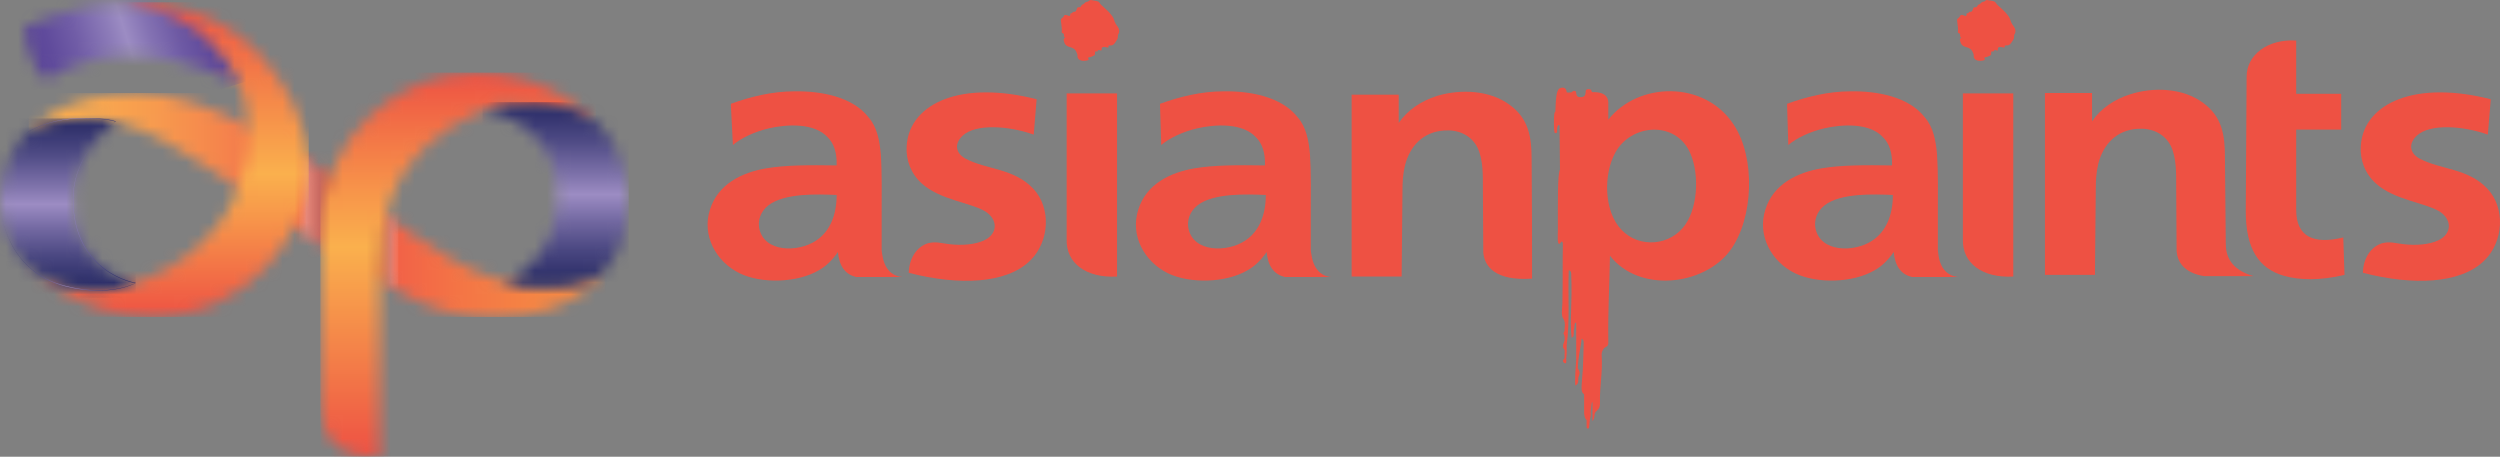 <svg width="208" height="38" viewBox="0 0 208 38" fill="none" xmlns="http://www.w3.org/2000/svg">
<rect x="0" y="0" width="208" height="38" fill="#808080" stroke="none"/>
<mask id="mask0_199_235" style="mask-type:luminance" maskUnits="userSpaceOnUse" x="2" y="7" width="49" height="20">
<path d="M2.392 10.958C2.392 10.958 6.309 9.884 8.077 9.884C12.618 9.884 20.695 16.465 25.791 19.72C33.452 24.638 36.087 26.404 41.183 26.404C48.151 26.404 50.369 22.421 50.369 22.421C50.369 22.421 49.191 23.841 45.239 23.841C39.796 23.841 35.706 20.516 29.778 16.257C23.885 12.032 17.021 7.737 11.474 7.737C4.818 7.737 2.392 10.958 2.392 10.958Z" fill="white"/>
</mask>
<g mask="url(#mask0_199_235)">
<path d="M50.369 7.737H2.392V26.369H50.369V7.737Z" fill="url(#paint0_linear_199_235)"/>
</g>
<g opacity="0.36">
<mask id="mask1_199_235" style="mask-type:luminance" maskUnits="userSpaceOnUse" x="24" y="12" width="10" height="13">
<path d="M33.141 12.967H24.89V24.257H33.141V12.967Z" fill="white"/>
</mask>
<g mask="url(#mask1_199_235)">
<mask id="mask2_199_235" style="mask-type:luminance" maskUnits="userSpaceOnUse" x="24" y="12" width="10" height="13">
<path d="M24.89 19.131C25.202 19.339 25.514 19.547 25.791 19.72C28.911 21.729 31.199 23.183 33.141 24.257V18.716C32.066 17.954 30.956 17.157 29.778 16.291C28.218 15.149 26.554 14.04 24.89 12.967V19.131Z" fill="white"/>
</mask>
<g mask="url(#mask2_199_235)">
<path d="M33.141 12.967H24.89V24.257H33.141V12.967Z" fill="url(#paint1_linear_199_235)"/>
</g>
</g>
</g>
<mask id="mask3_199_235" style="mask-type:luminance" maskUnits="userSpaceOnUse" x="26" y="6" width="24" height="32">
<path d="M26.658 19.373V33.711C26.658 38.629 31.581 37.971 31.581 37.971C31.581 37.971 31.615 29.035 31.615 23.737C31.615 18.438 31.858 12.897 40.282 9.088C41.044 8.741 41.738 8.776 42.466 8.811C42.743 8.811 43.02 8.845 43.298 8.845C46.695 8.741 49.572 10.127 49.572 10.127C49.572 10.127 46.002 6.04 39.588 6.04C33.175 6.04 26.658 11.339 26.658 19.373Z" fill="white"/>
</mask>
<g mask="url(#mask3_199_235)">
<path d="M49.572 6.04H26.658V38.594H49.572V6.04Z" fill="url(#paint2_linear_199_235)"/>
</g>
<mask id="mask4_199_235" style="mask-type:luminance" maskUnits="userSpaceOnUse" x="1" y="0" width="25" height="27">
<path d="M10.33 0.222C10.33 0.222 19.205 5.382 19.898 6.941C20.314 7.841 20.661 9.053 20.661 10.993C20.661 19.928 12.618 24.118 7.938 24.118C4.091 24.118 1.941 21.728 1.941 21.728C1.941 21.728 6.101 26.369 12.584 26.369C20.765 26.369 25.687 19.27 25.687 14.075C25.687 9.954 23.711 7.079 22.047 5.036C18.442 0.603 12.965 0.188 11.024 0.188C10.608 0.188 10.33 0.222 10.33 0.222Z" fill="white"/>
</mask>
<g mask="url(#mask4_199_235)">
<path d="M25.687 0.188H1.941V26.369H25.687V0.188Z" fill="url(#paint3_linear_199_235)"/>
</g>
<mask id="mask5_199_235" style="mask-type:luminance" maskUnits="userSpaceOnUse" x="1" y="0" width="19" height="7">
<path d="M1.976 2.369C1.976 2.369 2.011 3.061 2.531 4.585C3.085 6.144 3.605 6.525 3.987 6.525C4.368 6.525 6.413 4.654 10.92 4.654C15.392 4.654 19.863 6.975 19.898 6.975C19.898 6.94 18.858 4.412 16.432 2.507C14.629 1.087 11.856 0.256 10.296 0.256C5.789 0.222 1.976 2.369 1.976 2.369Z" fill="white"/>
</mask>
<g mask="url(#mask5_199_235)">
<path d="M0.069 0.81L18.304 -4.904L21.84 6.351L3.571 12.065L0.069 0.81Z" fill="url(#paint4_linear_199_235)"/>
</g>
<mask id="mask6_199_235" style="mask-type:luminance" maskUnits="userSpaceOnUse" x="0" y="9" width="12" height="16">
<path d="M2.427 10.923C1.491 11.443 0 14.248 0 16.534C0 18.438 0.936 22.629 5.408 23.772C9.117 24.741 11.301 23.529 11.301 23.529C11.301 23.529 6.101 22.733 6.101 16.534C6.101 12.551 9.637 10.092 9.637 10.092C9.637 10.092 9.013 9.85 6.864 9.85C5.547 9.85 3.883 10.092 2.427 10.923Z" fill="white"/>
</mask>
<g mask="url(#mask6_199_235)">
<path d="M11.301 9.85H0V24.776H11.301V9.85Z" fill="url(#paint5_linear_199_235)"/>
</g>
<path d="M0 16.534C0 14.248 1.491 11.443 2.427 10.924C3.883 10.127 5.512 9.85 6.864 9.85C9.013 9.85 9.602 10.127 9.602 10.127C9.602 10.127 6.067 12.586 6.067 16.569C6.067 22.768 11.266 23.564 11.266 23.564C11.266 23.564 10.157 24.188 8.181 24.188C7.384 24.188 6.448 24.084 5.373 23.807C0.936 22.629 0 18.439 0 16.534C0 18.439 0.936 22.629 5.408 23.772C6.482 24.049 7.418 24.153 8.216 24.153C10.192 24.153 11.301 23.53 11.301 23.53C11.301 23.53 6.101 22.733 6.101 16.534C6.101 12.551 9.637 10.092 9.637 10.092C9.637 10.092 9.013 9.815 6.898 9.815C5.547 9.815 3.917 10.092 2.461 10.889C1.491 11.443 0 14.248 0 16.534Z" fill="url(#paint6_linear_199_235)"/>
<mask id="mask7_199_235" style="mask-type:luminance" maskUnits="userSpaceOnUse" x="40" y="8" width="13" height="16">
<path d="M40.143 9.157C40.178 9.157 46.383 10.092 46.383 16.187C46.383 21.797 42.05 23.46 42.05 23.46C42.05 23.46 45.447 24.464 49.017 23.321C50.889 22.733 52.311 19.858 52.311 16.603C52.311 14.802 51.375 11.65 49.676 10.23C48.289 9.088 46.314 8.534 44.615 8.534C41.218 8.499 40.143 9.157 40.143 9.157Z" fill="white"/>
</mask>
<g mask="url(#mask7_199_235)">
<path d="M52.311 8.499H40.143V24.464H52.311V8.499Z" fill="url(#paint7_linear_199_235)"/>
</g>
<path fill-rule="evenodd" clip-rule="evenodd" d="M75.051 23.044C73.769 23.044 72.521 23.044 71.238 23.044C70.302 22.836 69.817 22.109 69.713 20.966C69.262 21.624 68.742 22.144 68.118 22.49C66.35 23.529 63.369 23.633 61.532 22.733C59.556 21.763 58.377 19.581 59.071 17.434C59.729 15.321 61.705 14.352 63.75 14.005C65.38 13.728 67.321 13.728 69.609 13.763C69.644 12.689 69.366 11.928 68.881 11.443C67.772 10.196 65.449 10.334 63.958 10.681C62.78 10.958 61.67 11.477 60.977 12.066L60.804 8.637C62.433 8.049 64.236 7.598 66.108 7.598C68.222 7.564 70.926 8.014 72.278 9.78C72.972 10.577 73.18 11.685 73.284 12.828C73.388 14.386 73.353 16.118 73.353 17.711C73.353 18.75 73.353 19.789 73.353 20.828C73.353 20.932 73.388 21.001 73.388 21.105C73.561 22.317 74.115 22.94 75.051 23.044ZM69.609 16.222C69.609 17.884 69.054 19.269 67.876 20.031C66.42 21.001 63.542 21.036 63.161 18.958C63.057 18.334 63.265 17.607 63.924 17.088C65.276 16.049 68.014 16.152 69.609 16.222Z" fill="#EE5143"/>
<path fill-rule="evenodd" clip-rule="evenodd" d="M110.723 23.044C109.44 23.044 108.192 23.044 106.909 23.044C105.973 22.836 105.488 22.109 105.384 20.966C104.933 21.624 104.413 22.144 103.789 22.49C102.021 23.529 99.04 23.633 97.168 22.733C95.192 21.763 94.014 19.581 94.707 17.434C95.366 15.321 97.342 14.352 99.387 14.005C101.016 13.728 102.957 13.728 105.245 13.763C105.28 12.689 105.003 11.928 104.517 11.443C103.408 10.196 101.085 10.334 99.595 10.681C98.416 10.958 97.307 11.477 96.614 12.066L96.51 8.637C98.139 8.049 99.942 7.598 101.813 7.598C103.928 7.564 106.632 8.014 107.984 9.78C108.677 10.577 108.885 11.685 108.989 12.828C109.093 14.386 109.059 16.118 109.059 17.711C109.059 18.75 109.059 19.789 109.059 20.828C109.059 20.932 109.093 21.001 109.093 21.105C109.267 22.317 109.821 22.94 110.723 23.044ZM105.315 16.222C105.315 17.884 104.76 19.269 103.581 20.031C102.125 21.001 99.248 21.036 98.867 18.958C98.763 18.334 98.971 17.607 99.629 17.088C100.947 16.049 103.72 16.152 105.315 16.222Z" fill="#EE5143"/>
<path fill-rule="evenodd" clip-rule="evenodd" d="M88.745 7.771H92.939V23.009C90.374 23.148 88.675 21.901 88.745 19.893V7.771Z" fill="#EE5143"/>
<path fill-rule="evenodd" clip-rule="evenodd" d="M88.952 1.33C88.779 1.261 88.606 1.192 88.536 1.296C88.467 1.434 88.398 1.469 88.294 1.573C88.19 1.607 88.398 2.3 88.328 2.646C88.328 2.785 88.432 2.75 88.467 2.785C88.536 2.854 88.536 2.958 88.502 3.027C88.606 3.097 88.64 3.131 88.536 3.2C88.467 3.304 88.502 3.374 88.536 3.478C88.571 3.651 88.675 3.755 88.779 3.824C89.022 3.962 89.126 3.893 89.403 4.101C89.507 4.205 89.576 4.343 89.646 4.551C89.576 5.14 90.235 5.105 90.547 5.001C90.651 4.967 90.478 4.863 90.547 4.794C90.582 4.759 90.686 4.759 90.79 4.724C91.102 4.586 91.102 4.62 91.102 4.378C91.102 4.239 91.102 4.309 91.275 4.274C91.379 4.274 91.275 4.136 91.483 4.17C91.656 4.239 91.656 4.205 91.656 4.066C91.656 3.893 91.83 3.893 92.003 3.928C92.419 4.032 92.107 3.789 92.28 3.789C92.592 3.789 92.662 3.755 92.939 3.304C93.008 3.2 93.008 3.062 93.008 2.958C93.043 2.75 93.112 2.82 93.112 2.646C93.147 2.508 93.078 2.335 92.974 2.196C92.835 1.988 92.835 2.023 92.731 1.781C92.662 1.538 92.627 1.434 92.419 1.192C92.246 0.949 91.968 0.742 91.76 0.534C91.552 0.361 91.587 0.361 91.448 0.188C91.414 0.153 91.379 0.118 91.344 0.118C91.171 0.049 90.963 0.049 90.824 0.014C90.755 -0.02 90.686 0.014 90.616 0.049C90.478 0.153 90.582 0.118 90.408 0.153C90.339 0.153 90.235 0.257 90.166 0.326C90.131 0.361 90.096 0.361 90.027 0.395C89.888 0.534 89.958 0.603 89.784 0.603C89.646 0.603 89.646 0.603 89.576 0.776C89.542 0.88 89.507 0.984 89.368 0.984C89.16 0.984 89.299 1.019 89.195 1.088C89.16 1.123 89.091 1.088 89.056 1.123C89.056 1.226 89.056 1.33 88.952 1.33Z" fill="#EE5143"/>
<path fill-rule="evenodd" clip-rule="evenodd" d="M75.606 22.698C75.641 21.521 76.23 20.551 77.201 20.239C77.859 20.066 78.31 20.239 78.934 20.309C80.043 20.447 81.153 20.343 81.88 19.997C83.059 19.443 83.025 18.231 81.95 17.573C80.702 16.846 78.241 16.638 76.715 15.287C75.779 14.456 75.363 13.313 75.433 12.17C75.537 10.231 76.854 8.915 78.587 8.257C80.563 7.495 83.267 7.495 86.248 8.257L86.006 11.201C83.856 10.439 81.187 10.3 80.113 11.27C79.419 11.893 79.454 12.69 80.286 13.175C82.088 14.144 84.342 13.971 85.971 15.703C87.496 17.331 87.288 20.101 85.763 21.625C84.723 22.698 83.129 23.183 81.465 23.322C79.766 23.46 77.755 23.253 75.606 22.698Z" fill="#EE5143"/>
<path fill-rule="evenodd" clip-rule="evenodd" d="M125.629 8.741C127.189 9.884 127.431 11.408 127.431 13.243C127.466 16.568 127.466 19.858 127.466 23.183C124.381 23.39 123.514 22.144 123.41 21.035L123.376 15.668C123.376 14.594 123.41 13.278 122.925 12.274C122.37 11.2 121.296 10.784 120.186 10.854C118.418 10.958 117.309 12.135 116.893 13.763C116.72 14.525 116.685 15.113 116.685 15.91L116.616 23.009H112.456V7.875H116.373V10.23C117.101 9.157 118.245 8.395 119.562 7.979C121.538 7.39 123.965 7.494 125.629 8.741Z" fill="#EE5143"/>
<path fill-rule="evenodd" clip-rule="evenodd" d="M162.895 23.044C161.612 23.044 160.364 23.044 159.081 23.044C158.145 22.836 157.66 22.109 157.556 20.966C157.105 21.624 156.585 22.144 155.961 22.49C154.193 23.529 151.212 23.633 149.34 22.733C147.364 21.763 146.186 19.581 146.879 17.434C147.538 15.321 149.514 14.352 151.559 14.005C153.188 13.728 155.129 13.728 157.417 13.763C157.452 12.689 157.175 11.928 156.689 11.443C155.58 10.196 153.257 10.334 151.767 10.681C150.588 10.958 149.479 11.477 148.786 12.066L148.682 8.637C150.311 8.049 152.114 7.598 153.985 7.598C156.1 7.564 158.804 8.014 160.156 9.78C160.849 10.577 161.057 11.685 161.161 12.828C161.265 14.386 161.231 16.118 161.231 17.711C161.231 18.75 161.231 19.789 161.231 20.828C161.231 20.932 161.265 21.001 161.265 21.105C161.404 22.317 161.993 22.94 162.895 23.044ZM157.487 16.222C157.487 17.884 156.932 19.269 155.753 20.031C154.297 21.001 151.42 21.036 151.039 18.958C150.935 18.334 151.143 17.607 151.802 17.088C153.119 16.049 155.892 16.152 157.487 16.222Z" fill="#EE5143"/>
<path fill-rule="evenodd" clip-rule="evenodd" d="M163.311 7.771H167.505V23.009C164.94 23.148 163.241 21.901 163.311 19.893V7.771Z" fill="#EE5143"/>
<path fill-rule="evenodd" clip-rule="evenodd" d="M163.519 1.33C163.345 1.261 163.172 1.192 163.103 1.296C163.033 1.434 162.964 1.469 162.86 1.573C162.756 1.607 162.964 2.3 162.895 2.646C162.895 2.785 162.999 2.75 163.033 2.785C163.103 2.854 163.103 2.958 163.068 3.027C163.137 3.097 163.207 3.131 163.103 3.2C163.033 3.304 163.068 3.374 163.103 3.478C163.137 3.651 163.241 3.755 163.345 3.824C163.588 3.962 163.692 3.893 163.969 4.101C164.073 4.205 164.143 4.343 164.212 4.551C164.143 5.14 164.801 5.105 165.113 5.001C165.217 4.967 165.044 4.863 165.113 4.794C165.148 4.759 165.252 4.759 165.356 4.724C165.668 4.586 165.668 4.62 165.668 4.378C165.668 4.239 165.668 4.309 165.841 4.274C165.945 4.274 165.841 4.136 166.049 4.17C166.222 4.239 166.222 4.239 166.222 4.066C166.222 3.893 166.396 3.893 166.569 3.928C166.985 4.032 166.673 3.789 166.846 3.789C167.158 3.789 167.228 3.755 167.505 3.304C167.574 3.2 167.574 3.062 167.574 2.958C167.609 2.75 167.678 2.82 167.678 2.646C167.713 2.508 167.644 2.335 167.54 2.196C167.401 1.988 167.401 2.023 167.297 1.781C167.228 1.538 167.193 1.434 166.985 1.192C166.812 0.949 166.534 0.742 166.326 0.534C166.118 0.361 166.153 0.361 166.014 0.188C165.98 0.153 165.945 0.118 165.91 0.118C165.737 0.049 165.529 0.049 165.391 0.014C165.321 -0.02 165.252 0.014 165.183 0.049C165.044 0.153 165.148 0.118 164.975 0.153C164.905 0.153 164.801 0.257 164.732 0.326C164.697 0.361 164.663 0.361 164.593 0.395C164.455 0.534 164.524 0.603 164.351 0.603C164.212 0.603 164.212 0.603 164.143 0.776C164.108 0.88 164.073 0.984 163.935 0.984C163.727 0.984 163.865 1.019 163.761 1.088C163.692 1.123 163.657 1.088 163.623 1.123C163.623 1.226 163.623 1.33 163.519 1.33Z" fill="#EE5143"/>
<path fill-rule="evenodd" clip-rule="evenodd" d="M196.59 22.698C196.624 21.521 197.214 20.551 198.184 20.239C198.843 20.066 199.294 20.239 199.918 20.309C201.027 20.447 202.136 20.343 202.864 19.997C204.043 19.443 204.008 18.231 202.934 17.573C201.686 16.846 199.224 16.638 197.699 15.287C196.763 14.456 196.347 13.313 196.416 12.17C196.52 10.231 197.838 8.915 199.571 8.257C201.547 7.495 204.251 7.495 207.232 8.257L206.989 11.201C204.84 10.439 202.171 10.3 201.096 11.27C200.403 11.893 200.438 12.69 201.27 13.175C203.072 14.144 205.325 13.971 206.955 15.703C208.48 17.331 208.272 20.101 206.747 21.625C205.707 22.698 204.112 23.183 202.448 23.322C200.75 23.46 198.774 23.253 196.59 22.698Z" fill="#EE5143"/>
<path fill-rule="evenodd" clip-rule="evenodd" d="M183.313 8.568C184.873 9.711 185.115 11.235 185.115 13.07L185.185 20.273C185.185 21.174 185.497 22.421 187.507 22.975H183.382C181.683 22.698 181.163 21.763 181.094 20.897L181.059 15.529C181.059 14.455 181.094 13.139 180.609 12.135C180.054 11.061 178.979 10.646 177.87 10.715C176.102 10.819 174.993 11.996 174.577 13.624C174.404 14.386 174.369 14.975 174.369 15.771L174.3 22.871H170.14V7.737H174.057V10.092C174.785 9.018 175.929 8.256 177.246 7.841C179.187 7.217 181.649 7.321 183.313 8.568Z" fill="#EE5143"/>
<path fill-rule="evenodd" clip-rule="evenodd" d="M191.008 3.373C188.686 3.235 186.918 4.551 186.918 6.386L186.849 17.468C186.814 20.724 187.958 22.351 190.003 22.94C191.32 23.321 193.019 23.356 195.064 22.871L194.96 19.754C192.568 20.343 191.043 19.754 191.043 17.468V10.784H194.787V7.806H191.043V3.373H191.008Z" fill="#EE5143"/>
<path fill-rule="evenodd" clip-rule="evenodd" d="M140.466 12.412C141.402 14.109 141.332 17.087 140.223 18.681C139.01 20.447 136.41 20.689 134.919 19.131C133.429 17.607 133.394 14.49 134.399 12.689C135.647 10.404 139.114 10.023 140.466 12.412ZM133.949 21.278C133.914 23.494 133.775 25.953 133.81 28.273C133.81 28.412 133.81 28.516 133.81 28.585C133.741 28.897 133.637 28.793 133.463 28.966C133.325 29.105 133.255 29.347 133.255 29.486C133.359 31.079 133.082 32.014 133.117 33.572C133.117 34.196 132.701 34.126 132.666 34.473C132.666 34.75 132.597 34.957 132.493 35.027C132.493 34.507 132.493 33.988 132.493 33.468C132.389 33.434 132.423 33.815 132.354 34.126C132.319 34.299 132.389 34.542 132.319 34.715C132.25 34.957 132.25 35.304 132.215 35.546C132.181 35.685 132.042 35.719 132.007 35.546C132.007 35.373 132.007 35.165 132.007 34.957C131.903 34.888 131.834 34.715 131.799 34.403C131.799 33.884 131.799 33.33 131.799 32.81C131.557 32.637 131.557 32.429 131.626 31.564C131.73 30.559 131.73 29.486 131.765 28.447C131.73 28.273 131.661 28.204 131.591 28.17C131.522 29.035 131.279 29.659 131.279 30.663C131.383 30.802 131.453 30.94 131.418 31.113C131.383 31.287 131.279 31.39 131.314 31.667C131.314 31.875 131.21 32.014 131.071 32.083C131.002 31.702 131.106 30.421 131.141 29.901C131.141 28.897 131.141 27.858 131.141 26.854C130.933 26.784 131.037 27.235 130.933 27.477C130.933 27.858 130.967 27.997 130.759 28.1C130.586 26.507 130.829 25.468 130.725 22.767C130.725 22.698 130.69 22.49 130.517 22.49C130.447 24.672 130.621 26.75 130.343 28.758C130.343 29.07 130.378 29.416 130.309 29.763C130.274 29.901 130.413 30.317 130.17 30.213C130.066 30.144 129.997 30.04 130.066 29.936C130.135 29.797 130.205 29.936 130.17 29.555C130.17 29.312 130.239 29.174 130.101 29.001C129.997 28.862 130.031 28.689 130.135 28.447C130.205 28.239 130.205 27.962 130.101 27.789C130.031 27.685 130.17 27.685 130.17 27.442C130.309 26.196 129.858 26.888 129.962 25.642C129.997 25.364 129.997 25.122 129.997 24.81C130.031 23.356 129.997 21.763 130.031 20.274C130.031 20.101 129.927 20.031 129.858 20.17C129.511 20.689 129.615 19.373 129.615 19.235C129.615 16.914 129.581 14.456 129.789 14.109C129.789 12.897 129.754 11.65 129.754 10.438C129.581 10.3 129.546 10.715 129.546 10.819C129.546 10.888 129.546 10.923 129.546 10.958C129.546 11.096 129.338 11.131 129.338 10.992C129.338 10.923 129.303 10.888 129.303 10.819C129.269 10.196 129.269 9.261 129.407 9.295C129.442 8.256 129.477 7.529 129.754 7.356C129.927 7.252 130.239 7.252 130.309 7.495C130.378 7.633 130.274 7.702 130.482 7.702C130.586 7.702 130.69 7.702 130.759 7.668C130.863 7.633 130.829 7.529 131.002 7.564C131.279 7.564 130.967 8.083 131.487 8.083C131.973 8.083 131.903 7.772 131.938 7.529C131.973 7.391 132.285 7.391 132.354 7.46C132.527 7.668 132.285 7.668 132.701 7.668C133.671 7.702 133.845 8.222 133.81 8.672V9.953C136.306 6.802 141.818 6.663 144.244 10.369C146.082 13.139 145.908 18.196 143.932 20.862C141.748 23.771 136.375 24.395 133.949 21.278Z" fill="#EE5143"/>
<defs>
<linearGradient id="paint0_linear_199_235" x1="2.389" y1="17.083" x2="50.373" y2="17.083" gradientUnits="userSpaceOnUse">
<stop stop-color="#F9AD4F"/>
<stop offset="0.103" stop-color="#F9A94F"/>
<stop offset="0.216" stop-color="#F79B4E"/>
<stop offset="0.333" stop-color="#F5854C"/>
<stop offset="0.454" stop-color="#F2674B"/>
<stop offset="0.534" stop-color="#EF4E49"/>
<stop offset="0.608" stop-color="#F15D48"/>
<stop offset="0.756" stop-color="#F47645"/>
<stop offset="0.891" stop-color="#F58644"/>
<stop offset="1" stop-color="#F68B43"/>
</linearGradient>
<linearGradient id="paint1_linear_199_235" x1="24.897" y1="18.605" x2="33.149" y2="18.605" gradientUnits="userSpaceOnUse">
<stop stop-color="white"/>
<stop offset="0.037" stop-color="#E7E7E7"/>
<stop offset="0.141" stop-color="#A7A9A9"/>
<stop offset="0.24" stop-color="#727575"/>
<stop offset="0.333" stop-color="#494C4D"/>
<stop offset="0.416" stop-color="#2B2F30"/>
<stop offset="0.488" stop-color="#191D1E"/>
<stop offset="0.539" stop-color="#131718"/>
<stop offset="0.605" stop-color="#171B1C"/>
<stop offset="0.666" stop-color="#222626"/>
<stop offset="0.725" stop-color="#343839"/>
<stop offset="0.782" stop-color="#4F5253"/>
<stop offset="0.839" stop-color="#717374"/>
<stop offset="0.895" stop-color="#9A9C9C"/>
<stop offset="0.949" stop-color="#CACBCC"/>
<stop offset="1" stop-color="white"/>
</linearGradient>
<linearGradient id="paint2_linear_199_235" x1="38.111" y1="37.911" x2="38.111" y2="6.019" gradientUnits="userSpaceOnUse">
<stop stop-color="#EE5143"/>
<stop offset="0.238" stop-color="#F37C48"/>
<stop offset="0.544" stop-color="#FAB04D"/>
<stop offset="0.688" stop-color="#F7954A"/>
<stop offset="0.996" stop-color="#EE5243"/>
<stop offset="1" stop-color="#EE5143"/>
</linearGradient>
<linearGradient id="paint3_linear_199_235" x1="13.831" y1="0.112" x2="13.831" y2="26.47" gradientUnits="userSpaceOnUse">
<stop stop-color="#EE5143"/>
<stop offset="0.238" stop-color="#F37C48"/>
<stop offset="0.544" stop-color="#FAB04D"/>
<stop offset="0.688" stop-color="#F7954A"/>
<stop offset="0.996" stop-color="#EE5243"/>
<stop offset="1" stop-color="#EE5143"/>
</linearGradient>
<linearGradient id="paint4_linear_199_235" x1="3.11" y1="6.045" x2="18.314" y2="1.266" gradientUnits="userSpaceOnUse">
<stop stop-color="#5A4498"/>
<stop offset="0.103" stop-color="#604B9C"/>
<stop offset="0.25" stop-color="#715DA7"/>
<stop offset="0.422" stop-color="#8D7CB9"/>
<stop offset="0.5" stop-color="#9C8CC3"/>
<stop offset="0.618" stop-color="#8472B3"/>
<stop offset="0.763" stop-color="#6D59A4"/>
<stop offset="0.894" stop-color="#5F499B"/>
<stop offset="1" stop-color="#5A4498"/>
</linearGradient>
<linearGradient id="paint5_linear_199_235" x1="5.656" y1="9.809" x2="5.656" y2="24.188" gradientUnits="userSpaceOnUse">
<stop stop-color="#292B66"/>
<stop offset="0.079" stop-color="#34346F"/>
<stop offset="0.218" stop-color="#504C86"/>
<stop offset="0.398" stop-color="#7F73AB"/>
<stop offset="0.5" stop-color="#9C8CC3"/>
<stop offset="0.644" stop-color="#7268A1"/>
<stop offset="0.8" stop-color="#4A4781"/>
<stop offset="0.924" stop-color="#32336D"/>
<stop offset="1" stop-color="#292B66"/>
</linearGradient>
<linearGradient id="paint6_linear_199_235" x1="-0.018" y1="17.002" x2="11.385" y2="17.002" gradientUnits="userSpaceOnUse">
<stop stop-color="#292B66"/>
<stop offset="0.08" stop-color="#2E2F6A"/>
<stop offset="0.179" stop-color="#3D3C76"/>
<stop offset="0.288" stop-color="#56518B"/>
<stop offset="0.403" stop-color="#796EA7"/>
<stop offset="0.5" stop-color="#9C8CC3"/>
<stop offset="0.516" stop-color="#9586BE"/>
<stop offset="0.618" stop-color="#6F669E"/>
<stop offset="0.719" stop-color="#504C86"/>
<stop offset="0.818" stop-color="#3A3A74"/>
<stop offset="0.913" stop-color="#2D2F6A"/>
<stop offset="1" stop-color="#292B66"/>
</linearGradient>
<linearGradient id="paint7_linear_199_235" x1="46.238" y1="8.505" x2="46.238" y2="23.864" gradientUnits="userSpaceOnUse">
<stop stop-color="#292B66"/>
<stop offset="0.079" stop-color="#34346F"/>
<stop offset="0.218" stop-color="#504C86"/>
<stop offset="0.398" stop-color="#7F73AB"/>
<stop offset="0.5" stop-color="#9C8CC3"/>
<stop offset="0.644" stop-color="#7268A1"/>
<stop offset="0.8" stop-color="#4A4781"/>
<stop offset="0.924" stop-color="#32336D"/>
<stop offset="1" stop-color="#292B66"/>
</linearGradient>
</defs>
</svg>
